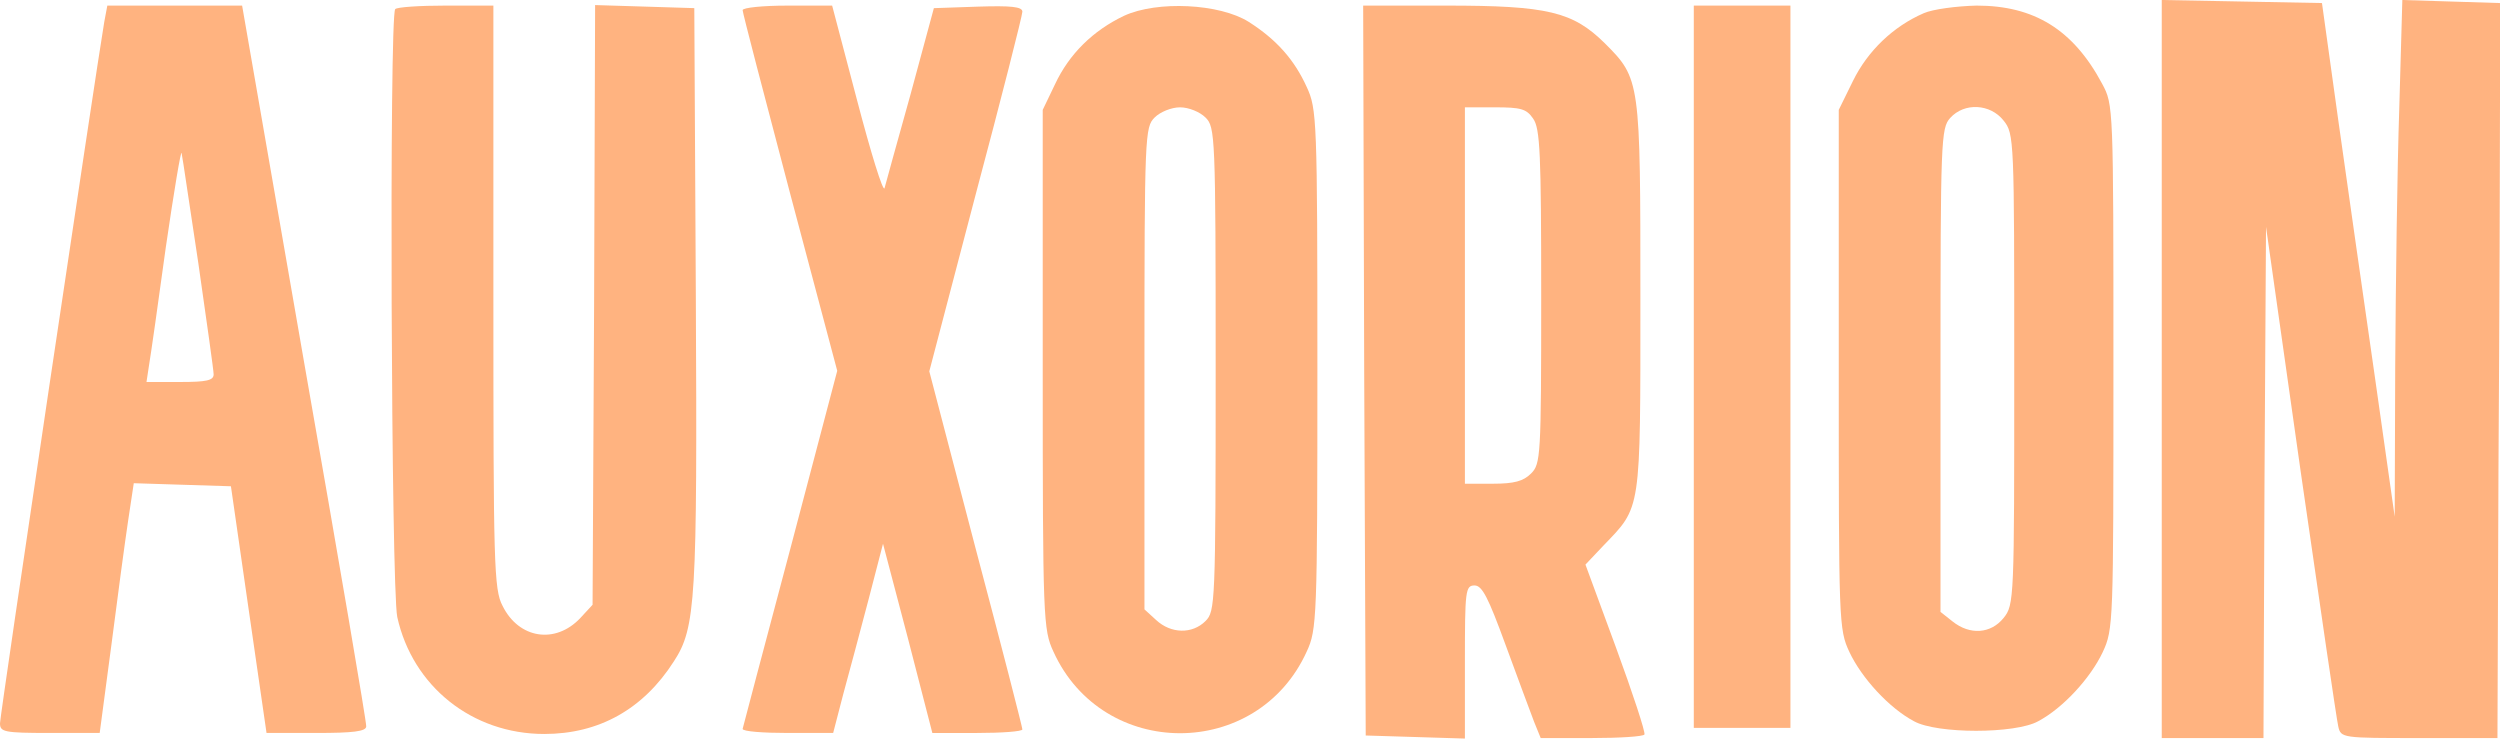 <?xml version="1.0" encoding="UTF-8" standalone="no"?>
<svg
   version="1.0"
   width="491.5pt"
   height="145.2pt"
   viewBox="0 0 491.5 145.2"
   preserveAspectRatio="xMidYMid"
   id="svg8"
   sodipodi:docname="newlogo.svg"
   inkscape:version="1.3.2 (091e20e, 2023-11-25)"
   xmlns:inkscape="http://www.inkscape.org/namespaces/inkscape"
   xmlns:sodipodi="http://sodipodi.sourceforge.net/DTD/sodipodi-0.dtd"
   xmlns="http://www.w3.org/2000/svg"
   xmlns:svg="http://www.w3.org/2000/svg">
  <defs
     id="defs8" />
  <sodipodi:namedview
     id="namedview8"
     pagecolor="#ffffff"
     bordercolor="#000000"
     borderopacity="0.25"
     inkscape:showpageshadow="2"
     inkscape:pageopacity="0.0"
     inkscape:pagecheckerboard="0"
     inkscape:deskcolor="#d1d1d1"
     inkscape:document-units="pt"
     inkscape:zoom="0.88351984"
     inkscape:cx="327.10075"
     inkscape:cy="96.206102"
     inkscape:window-width="1440"
     inkscape:window-height="449"
     inkscape:window-x="0"
     inkscape:window-y="25"
     inkscape:window-maximized="0"
     inkscape:current-layer="g8" />
  <g
     transform="matrix(0.1,0,0,-0.1,-15,163.1)"
     fill="#000000"
     stroke="none"
     id="g8">
    <path
       d="M 4400,905 V 180 h 100 100 l 2,502 3,503 68,-480 c 38,-264 71,-490 74,-502 5,-23 8,-23 159,-23 h 154 l 2,530 c 2,292 3,617 3,723 v 192 l -96,3 -96,3 -6,-212 c -4,-117 -7,-345 -8,-508 l -1,-296 -39,275 c -22,151 -54,379 -72,505 l -32,230 -157,3 -158,3 z"
       id="path1"
       style="fill:#ffb380" />
    <path
       d="M 355,1588 C 339,1494 150,225 150,209 c 0,-17 8,-19 98,-19 h 98 l 23,173 c 12,94 27,205 33,245 l 11,73 95,-3 96,-3 35,-243 35,-242 h 98 c 72,0 98,3 98,13 1,6 -54,328 -122,715 L 626,1620 H 493 361 Z m 185,-475 c 16,-112 30,-210 30,-218 0,-12 -14,-15 -66,-15 h -66 l 5,33 c 3,17 18,122 33,232 16,110 30,193 31,185 2,-8 16,-106 33,-217 z"
       id="path2"
       style="fill:#ffb380" />
    <path
       d="m 927,1613 c -12,-12 -8,-1137 4,-1195 30,-136 147,-230 289,-230 108,0 195,49 255,143 43,66 46,120 43,719 l -3,565 -97,3 -98,3 -2,-590 -3,-589 -24,-26 c -49,-52 -121,-41 -153,24 -17,32 -18,82 -18,608 v 572 h -93 c -52,0 -97,-3 -100,-7 z"
       id="path3"
       style="fill:#ffb380" />
    <path
       d="m 1610,1611 c 0,-5 42,-166 93,-359 l 93,-350 -92,-349 c -51,-191 -93,-351 -94,-355 0,-5 40,-8 89,-8 h 89 l 20,77 c 12,43 34,127 50,187 l 28,108 49,-186 48,-186 h 88 c 49,0 89,3 89,7 0,4 -41,164 -92,356 l -91,348 91,347 c 51,191 92,353 92,360 0,10 -23,12 -87,10 l -87,-3 -46,-170 c -26,-93 -49,-176 -51,-184 -3,-8 -27,70 -54,173 l -49,186 h -88 c -48,0 -88,-4 -88,-9 z"
       id="path4"
       style="fill:#ffb380" />
    <path
       d="m 2360,1600 c -61,-29 -108,-75 -136,-135 l -24,-50 V 905 c 0,-491 1,-512 21,-555 97,-214 401,-214 498,0 20,43 21,64 21,555 0,492 -1,512 -21,555 -24,53 -59,93 -114,128 -57,36 -180,42 -245,12 z m 160,-200 c 19,-19 20,-33 20,-495 0,-462 -1,-476 -20,-495 -26,-26 -68,-25 -97,2 l -23,21 v 474 c 0,460 1,474 20,493 11,11 33,20 50,20 17,0 39,-9 50,-20 z"
       id="path5"
       style="fill:#ffb380" />
    <path
       d="m 2832,903 3,-718 98,-3 97,-3 v 151 c 0,140 1,150 19,150 15,0 27,-24 61,-117 24,-65 49,-133 56,-151 l 13,-32 h 100 c 55,0 102,3 104,7 2,5 -23,81 -56,171 l -60,163 35,37 c 75,78 73,63 73,487 0,428 0,431 -70,501 -63,62 -112,74 -312,74 h -163 z m 332,495 c 14,-19 16,-70 16,-350 0,-315 -1,-329 -20,-348 -15,-15 -33,-20 -75,-20 h -55 v 370 370 h 59 c 51,0 62,-3 75,-22 z"
       id="path6"
       style="fill:#ffb380" />
    <path
       d="M 3480,910 V 200 h 95 95 v 710 710 h -95 -95 z"
       id="path7"
       style="fill:#ffb380" />
    <path
       d="m 3932,1605 c -60,-26 -110,-74 -139,-133 l -28,-57 V 905 c 0,-499 0,-511 21,-556 24,-51 78,-110 127,-136 45,-25 199,-25 244,0 49,26 103,85 127,136 21,45 21,57 21,561 0,512 0,515 -22,556 -57,107 -134,154 -247,154 -39,-1 -86,-7 -104,-15 z m 157,-211 c 21,-26 21,-36 21,-489 0,-453 0,-463 -21,-489 -25,-31 -66,-34 -100,-7 l -24,19 v 475 c 0,453 1,476 19,496 28,31 79,28 105,-5 z"
       id="path8"
       style="fill:#ffb380" />
  </g>
</svg>
